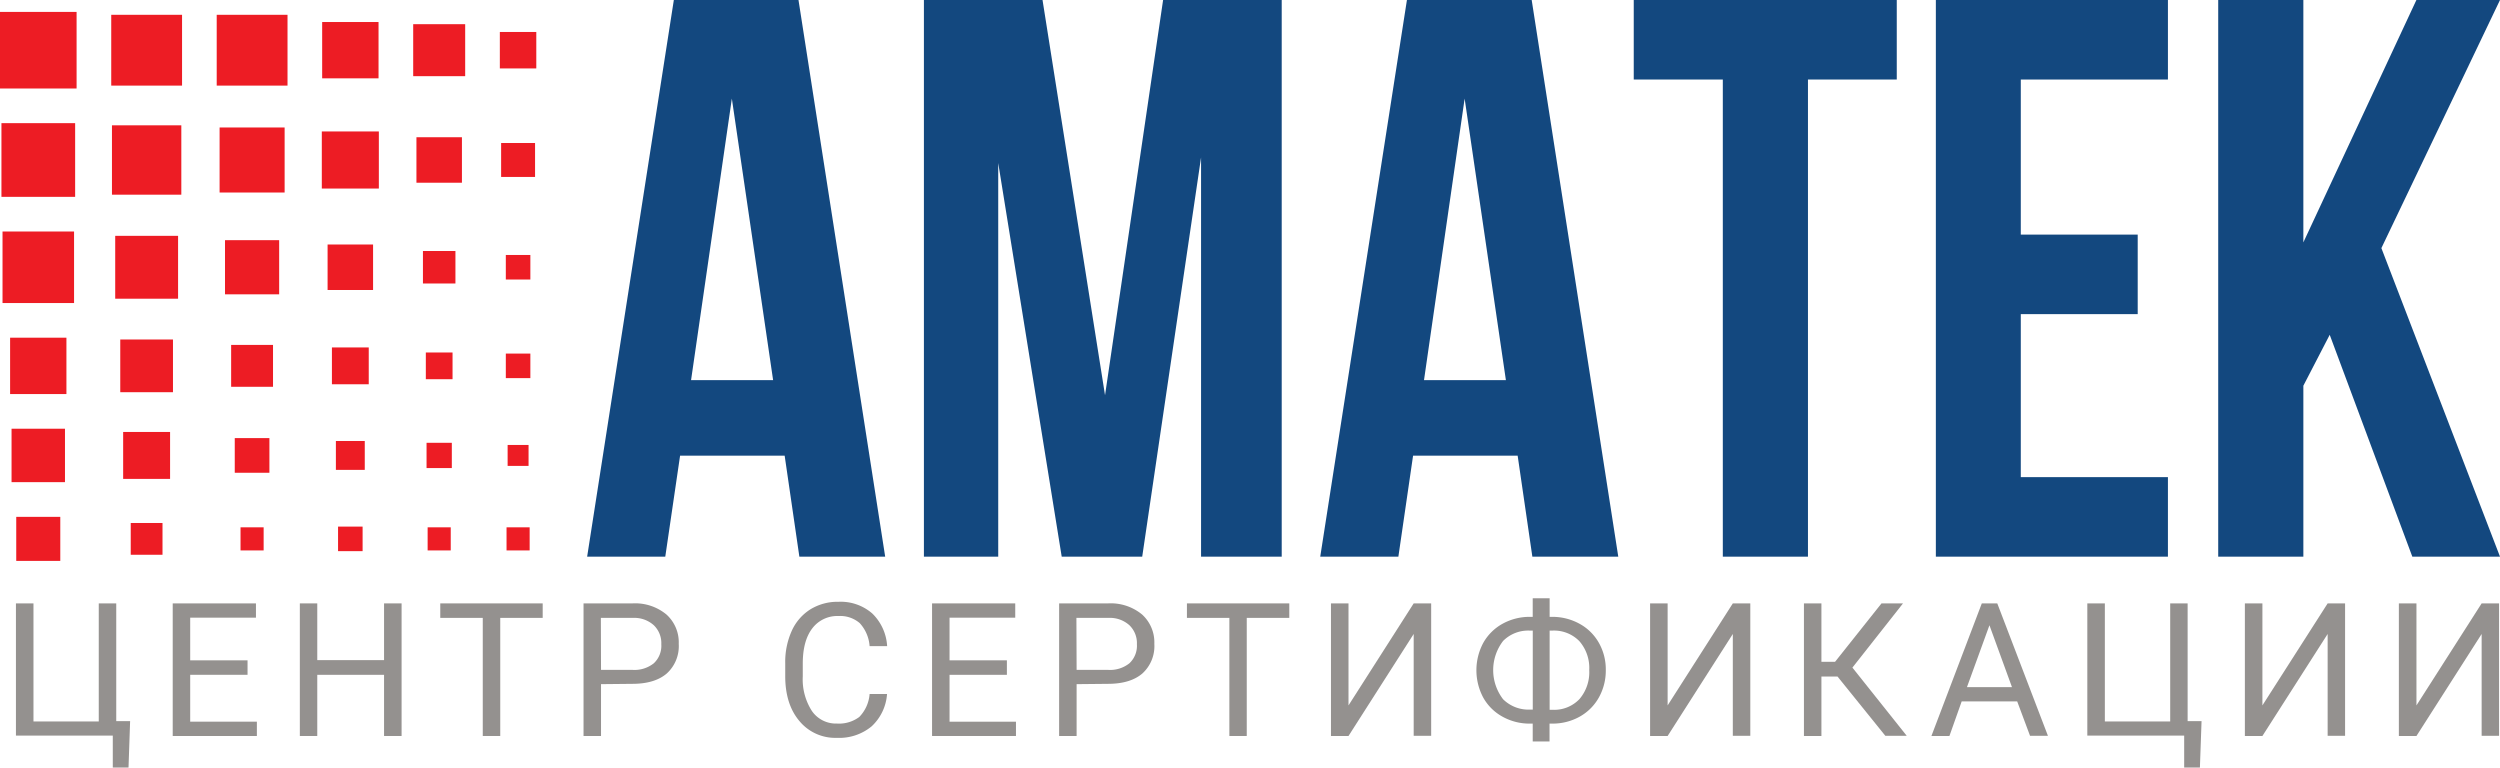 <svg xmlns="http://www.w3.org/2000/svg" viewBox="0 0 484.76 148.9"><defs><style>.cls-1{fill:#ed1c24;}.cls-2{fill:#13487f;}.cls-3{fill:#94918f;}</style></defs><g id="Слой_2" data-name="Слой 2"><g id="Layer_1" data-name="Layer 1"><rect class="cls-1" y="2.31" width="14.85" height="14.85"/><rect class="cls-1" x="21.57" y="2.87" width="13.73" height="13.73"/><rect class="cls-1" x="42.02" y="2.87" width="13.73" height="13.73"/><rect class="cls-1" x="62.47" y="4.27" width="10.93" height="10.92"/><rect class="cls-1" x="80.12" y="4.69" width="10.08" height="10.08"/><rect class="cls-1" x="96.92" y="6.2" width="7.07" height="7.07"/><rect class="cls-1" x="0.28" y="23.88" width="14.29" height="14.29"/><rect class="cls-1" x="21.71" y="24.3" width="13.45" height="13.45"/><rect class="cls-1" x="42.58" y="24.72" width="12.61" height="12.61"/><rect class="cls-1" x="62.4" y="25.49" width="11.06" height="11.07"/><rect class="cls-1" x="80.75" y="26.61" width="8.82" height="8.82"/><rect class="cls-1" x="97.17" y="27.73" width="6.58" height="6.58"/><rect class="cls-1" x="0.49" y="44.89" width="13.87" height="13.87"/><rect class="cls-1" x="22.34" y="45.73" width="12.19" height="12.19"/><rect class="cls-1" x="43.63" y="46.57" width="10.5" height="10.5"/><rect class="cls-1" x="63.52" y="47.41" width="8.82" height="8.82"/><rect class="cls-1" x="82.01" y="48.67" width="6.3" height="6.3"/><rect class="cls-1" x="98.08" y="49.44" width="4.76" height="4.76"/><rect class="cls-1" x="1.96" y="65.48" width="10.92" height="10.93"/><rect class="cls-1" x="23.32" y="65.83" width="10.22" height="10.22"/><rect class="cls-1" x="44.82" y="66.88" width="8.12" height="8.12"/><rect class="cls-1" x="64.36" y="67.37" width="7.14" height="7.14"/><rect class="cls-1" x="82.57" y="68.35" width="5.18" height="5.18"/><rect class="cls-1" x="98.08" y="68.56" width="4.76" height="4.76"/><rect class="cls-1" x="2.24" y="83.13" width="10.36" height="10.36"/><rect class="cls-1" x="23.88" y="83.76" width="9.1" height="9.1"/><rect class="cls-1" x="45.52" y="84.95" width="6.72" height="6.72"/><rect class="cls-1" x="65.13" y="85.51" width="5.6" height="5.6"/><rect class="cls-1" x="82.71" y="85.86" width="4.9" height="4.9"/><rect class="cls-1" x="98.43" y="86.28" width="4.06" height="4.06"/><rect class="cls-1" x="3.15" y="100.22" width="8.54" height="8.54"/><rect class="cls-1" x="25.35" y="101.41" width="6.16" height="6.16"/><rect class="cls-1" x="46.64" y="102.25" width="4.48" height="4.48"/><rect class="cls-1" x="65.55" y="102.11" width="4.76" height="4.76"/><rect class="cls-1" x="98.22" y="102.25" width="4.48" height="4.48"/><rect class="cls-1" x="82.92" y="102.25" width="4.48" height="4.48"/><path class="cls-2" d="M171.64,107.94H155l-2.85-19.58H131.87L129,107.94H113.85L130.66,0h24.17ZM134,73.71h15.91l-8-54.59Z"/><path class="cls-2" d="M214.27,76.64,225.53,0h23V107.94H232.89V30.53l-11.41,77.41H205.87L193.56,31.61v76.33H179.15V0h23Z"/><path class="cls-2" d="M313.79,107.94H297.13l-2.85-19.58H274l-2.85,19.58H256L272.81,0H297ZM276.12,73.71H292l-8-54.59Z"/><path class="cls-2" d="M316.79,0h51V15.42H350.57v92.52H334.06V15.42H316.79Z"/><path class="cls-2" d="M391.84,45.49h22.67V60.91H391.84V92.52h28.53v15.42h-45V0h45V15.42H391.84Z"/><path class="cls-2" d="M451.74,64.92l-5.11,9.87v33.15H430.12V0h16.51V47L468.55,0h16.21l-23,48.11,23,59.83h-17Z"/><path class="cls-3" d="M3.09,117h3.4v22.9H19.15V117h3.39v22.83h2.69l-.31,9H21.87v-6.19H3.09Z"/><path class="cls-3" d="M48,130.85H36.88v9.09H49.81v2.77H33.49V117H49.63v2.77H36.88v8.27H48Z"/><path class="cls-3" d="M77.87,142.71h-3.4V130.85H61.52v11.86H58.14V117h3.38v11H74.47V117h3.4Z"/><path class="cls-3" d="M105.23,119.81H97v22.9H93.61v-22.9H85.37V117h19.86Z"/><path class="cls-3" d="M116.54,132.66v10.05h-3.39V117h9.47a9.52,9.52,0,0,1,6.6,2.15,7.26,7.26,0,0,1,2.39,5.7,7.16,7.16,0,0,1-2.33,5.75q-2.34,2-6.69,2Zm0-2.77h6.08a6,6,0,0,0,4.16-1.28,4.65,4.65,0,0,0,1.45-3.7,4.81,4.81,0,0,0-1.45-3.67,5.65,5.65,0,0,0-4-1.43h-6.27Z"/><path class="cls-3" d="M172,134.57a9.42,9.42,0,0,1-3,6.28,9.84,9.84,0,0,1-6.73,2.22A9,9,0,0,1,155,139.8q-2.75-3.26-2.74-8.73v-2.46a14.67,14.67,0,0,1,1.27-6.3,9.57,9.57,0,0,1,3.63-4.17,10.07,10.07,0,0,1,5.43-1.45,9.29,9.29,0,0,1,6.56,2.28,9.58,9.58,0,0,1,2.87,6.32h-3.4a7.38,7.38,0,0,0-1.91-4.46,5.8,5.8,0,0,0-4.12-1.38,6.07,6.07,0,0,0-5.09,2.4c-1.23,1.61-1.84,3.88-1.84,6.83v2.49a11.31,11.31,0,0,0,1.75,6.66,5.65,5.65,0,0,0,4.88,2.47,6.54,6.54,0,0,0,4.33-1.28,7.13,7.13,0,0,0,2-4.45Z"/><path class="cls-3" d="M195.24,130.85H184.12v9.09H197v2.77H180.73V117h16.13v2.77H184.12v8.27h11.12Z"/><path class="cls-3" d="M208.76,132.66v10.05h-3.39V117h9.47a9.56,9.56,0,0,1,6.61,2.15,7.29,7.29,0,0,1,2.38,5.7,7.16,7.16,0,0,1-2.33,5.75q-2.34,2-6.69,2Zm0-2.77h6.08a6,6,0,0,0,4.16-1.28,4.65,4.65,0,0,0,1.45-3.7,4.81,4.81,0,0,0-1.45-3.67,5.64,5.64,0,0,0-4-1.43h-6.28Z"/><path class="cls-3" d="M250,119.81h-8.25v22.9h-3.37v-22.9h-8.23V117H250Z"/><path class="cls-3" d="M274.12,117h3.39v25.67h-3.39V122.93l-12.64,19.78h-3.4V117h3.4v19.78Z"/><path class="cls-3" d="M300.48,119.61H301a10.86,10.86,0,0,1,5.31,1.36,9.55,9.55,0,0,1,3.73,3.7,10.44,10.44,0,0,1,1.33,5.26,10.69,10.69,0,0,1-1.34,5.31,9.63,9.63,0,0,1-3.7,3.71,10.75,10.75,0,0,1-5.26,1.36h-.61v3.46H297.2v-3.46h-.5a10.73,10.73,0,0,1-5.35-1.34,9.51,9.51,0,0,1-3.74-3.7,11.25,11.25,0,0,1,0-10.61,9.6,9.6,0,0,1,3.74-3.71,10.84,10.84,0,0,1,5.35-1.34h.5V116h3.28Zm-3.78,2.67a6.85,6.85,0,0,0-5.24,2,9.27,9.27,0,0,0,0,11.31,7,7,0,0,0,5.29,2h.46V122.28Zm3.78,0v15.35H301a6.77,6.77,0,0,0,5.26-2.07,8,8,0,0,0,1.9-5.63,7.91,7.91,0,0,0-1.9-5.59,6.85,6.85,0,0,0-5.33-2.06Z"/><path class="cls-3" d="M336,117h3.39v25.67H336V122.93l-12.64,19.78h-3.4V117h3.4v19.78Z"/><path class="cls-3" d="M356.3,131.18h-3.12v11.53h-3.39V117h3.39v11.32h2.65l9-11.32H369l-9.81,12.45,10.53,13.22h-4.15Z"/><path class="cls-3" d="M391.14,136H380.38L378,142.71h-3.49L384.28,117h3l9.82,25.67h-3.47Zm-9.74-2.76h8.73l-4.37-12Z"/><path class="cls-3" d="M404.74,117h3.4v22.9h12.67V117h3.38v22.83h2.7l-.32,9h-3.05v-6.19H404.74Z"/><path class="cls-3" d="M451.34,117h3.38v25.67h-3.38V122.93l-12.65,19.78h-3.4V117h3.4v19.78Z"/><path class="cls-3" d="M481.2,117h3.38v25.67H481.2V122.93l-12.64,19.78h-3.41V117h3.41v19.78Z"/></g></g></svg>